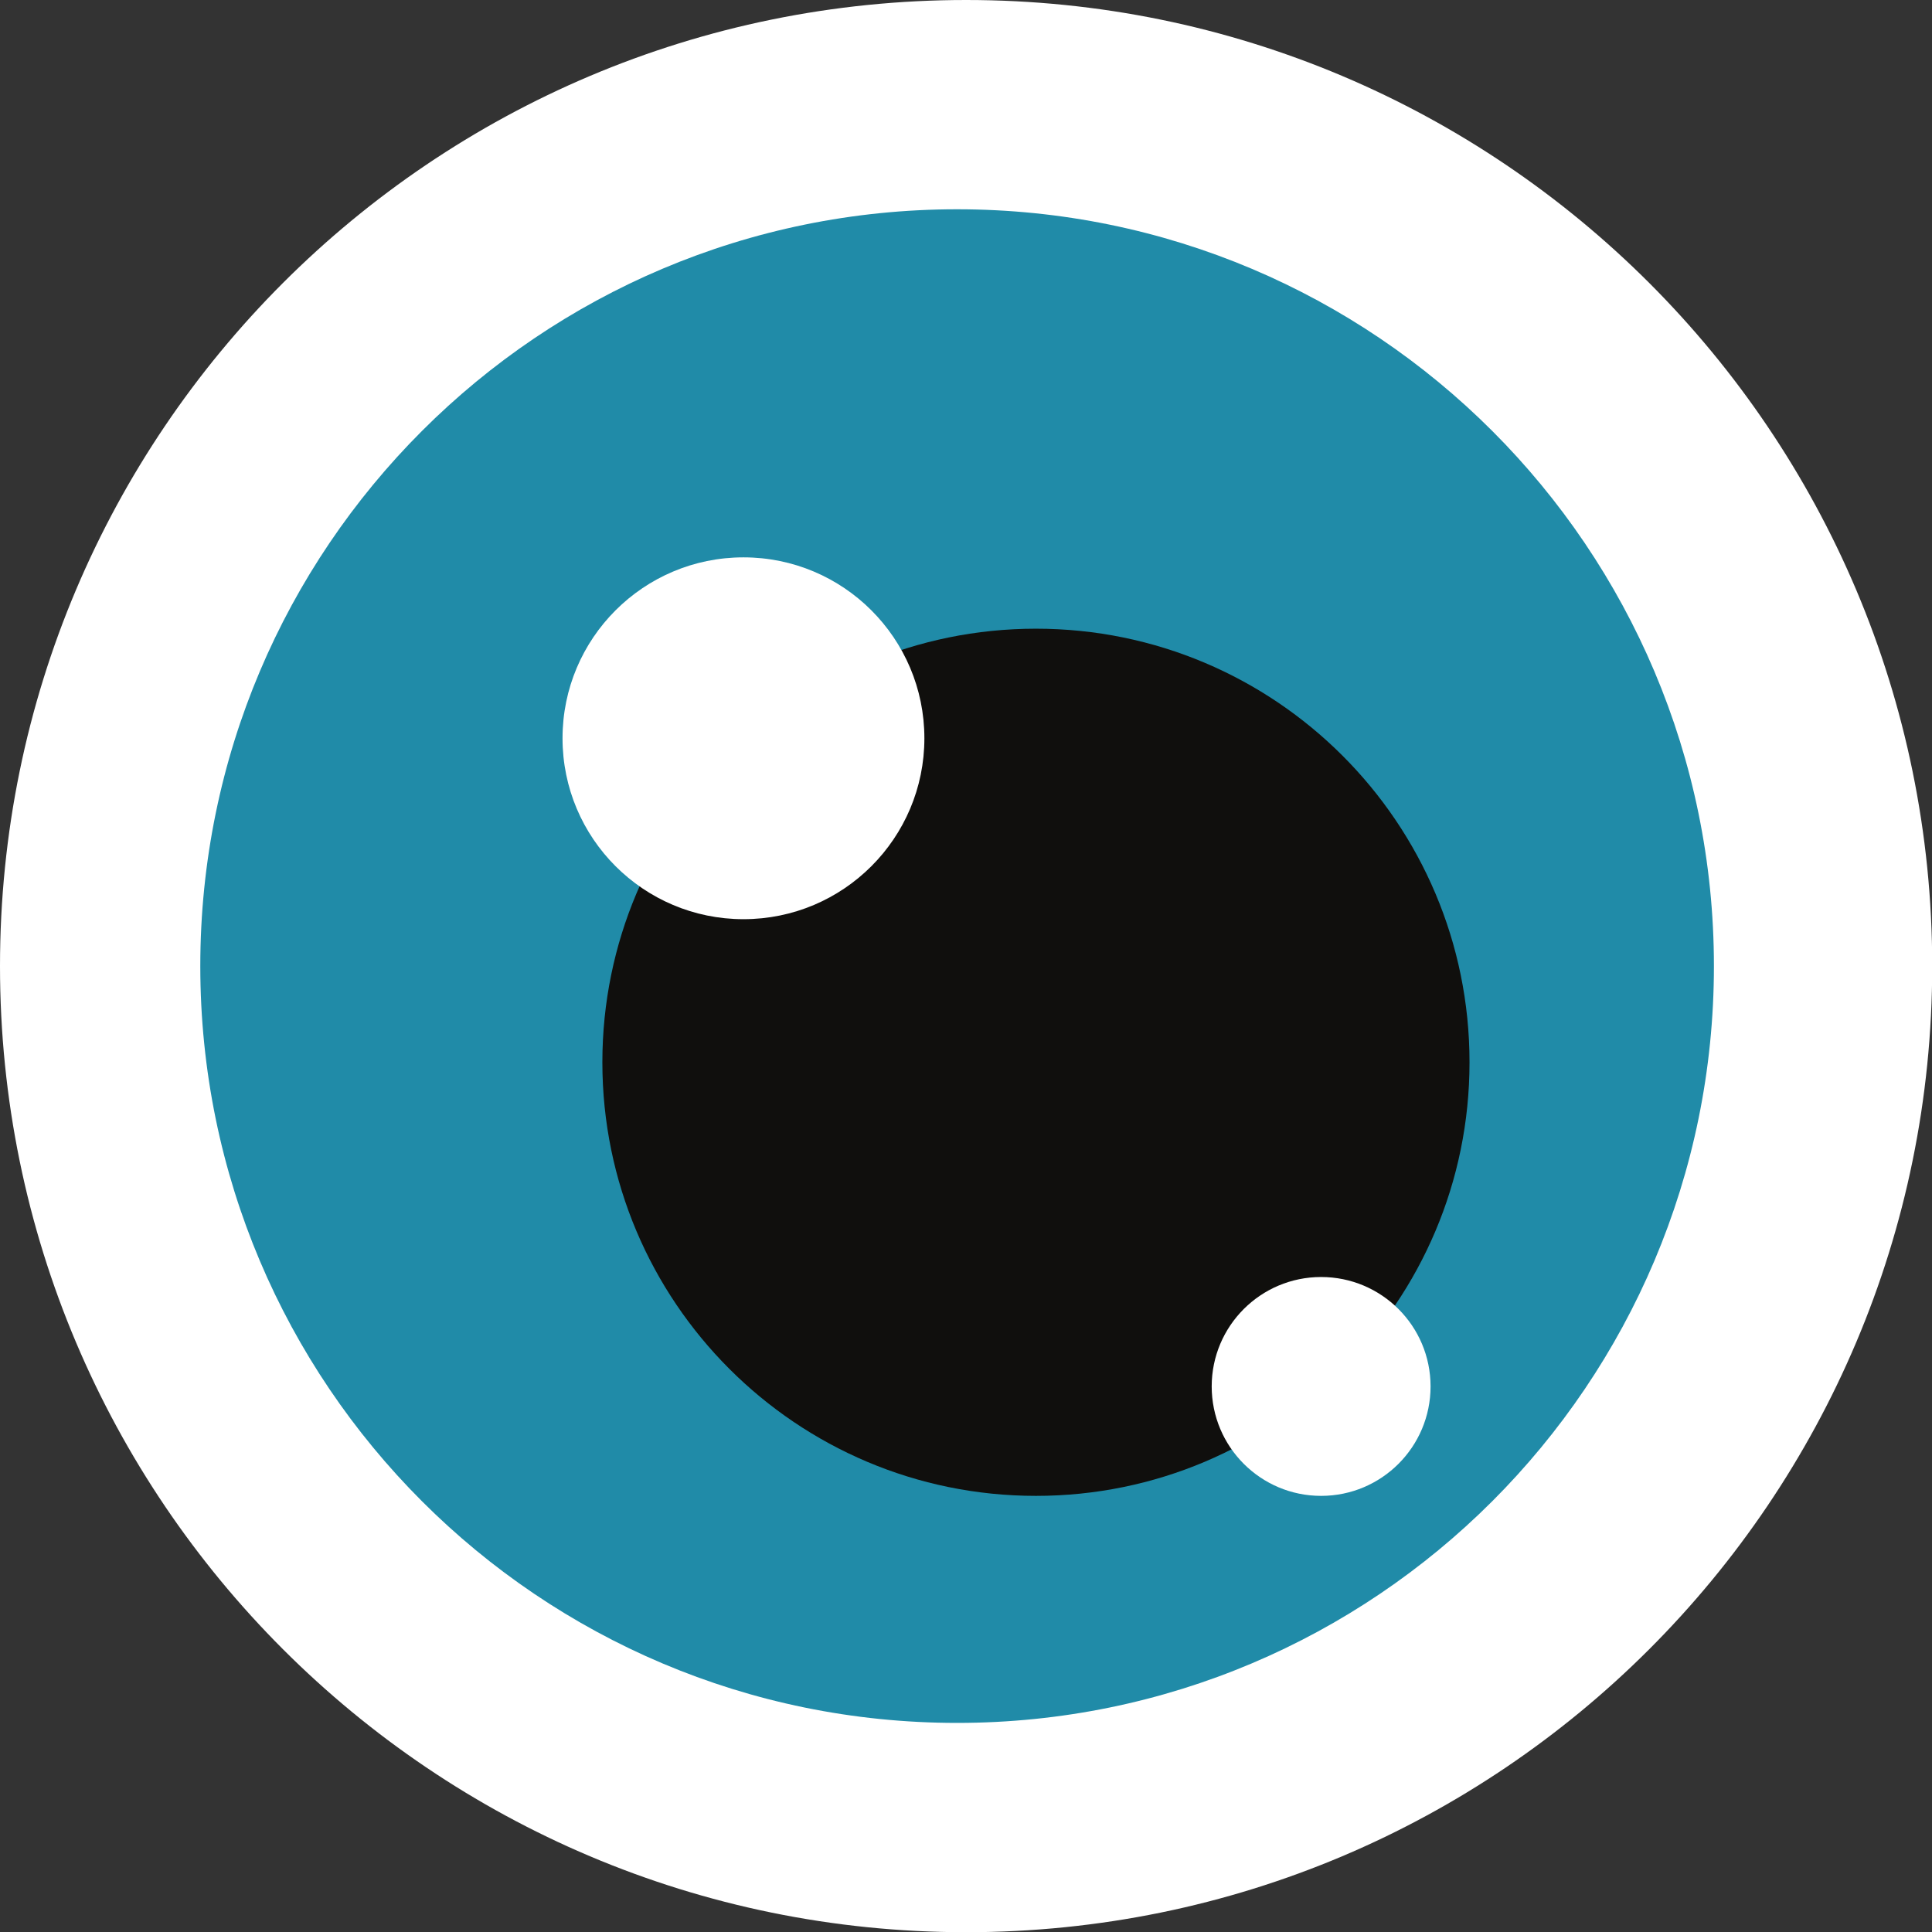 <?xml version="1.0" encoding="UTF-8" standalone="no"?><svg xmlns="http://www.w3.org/2000/svg" xmlns:xlink="http://www.w3.org/1999/xlink" fill="#000000" height="277.2" preserveAspectRatio="xMidYMid meet" version="1" viewBox="0.0 0.0 277.2 277.2" width="277.2" zoomAndPan="magnify"><rect x="0.0" y="0.0" width="277.2" height="277.2" fill="#333333" stroke="none"/><g><g id="change1_1"><path d="M 277.23 138.613 C 277.23 215.168 215.172 277.23 138.613 277.23 C 62.059 277.23 0 215.168 0 138.613 C 0 62.059 62.059 0 138.613 0 C 215.172 0 277.23 62.059 277.23 138.613" fill="#ffffff"/></g><g id="change2_1"><path d="M 245.91 138.613 C 245.91 198.582 197.297 247.199 137.324 247.199 C 77.355 247.199 28.738 198.582 28.738 138.613 C 28.738 78.645 77.355 30.027 137.324 30.027 C 197.297 30.027 245.91 78.645 245.91 138.613" fill="#208ba8"/></g><g id="change3_1"><path d="M 210.844 152.414 C 210.844 186.773 182.992 214.625 148.637 214.625 C 114.277 214.625 86.426 186.773 86.426 152.414 C 86.426 118.055 114.277 90.203 148.637 90.203 C 182.992 90.203 210.844 118.055 210.844 152.414" fill="#100f0d"/></g><g id="change1_2"><path d="M 132.629 105.926 C 132.629 120.262 121.008 131.883 106.672 131.883 C 92.336 131.883 80.711 120.262 80.711 105.926 C 80.711 91.59 92.336 79.969 106.672 79.969 C 121.008 79.969 132.629 91.59 132.629 105.926" fill="#ffffff"/></g><g id="change1_3"><path d="M 205.254 198.922 C 205.254 207.594 198.223 214.625 189.551 214.625 C 180.883 214.625 173.852 207.594 173.852 198.922 C 173.852 190.25 180.883 183.223 189.551 183.223 C 198.223 183.223 205.254 190.25 205.254 198.922" fill="#ffffff"/></g></g></svg>